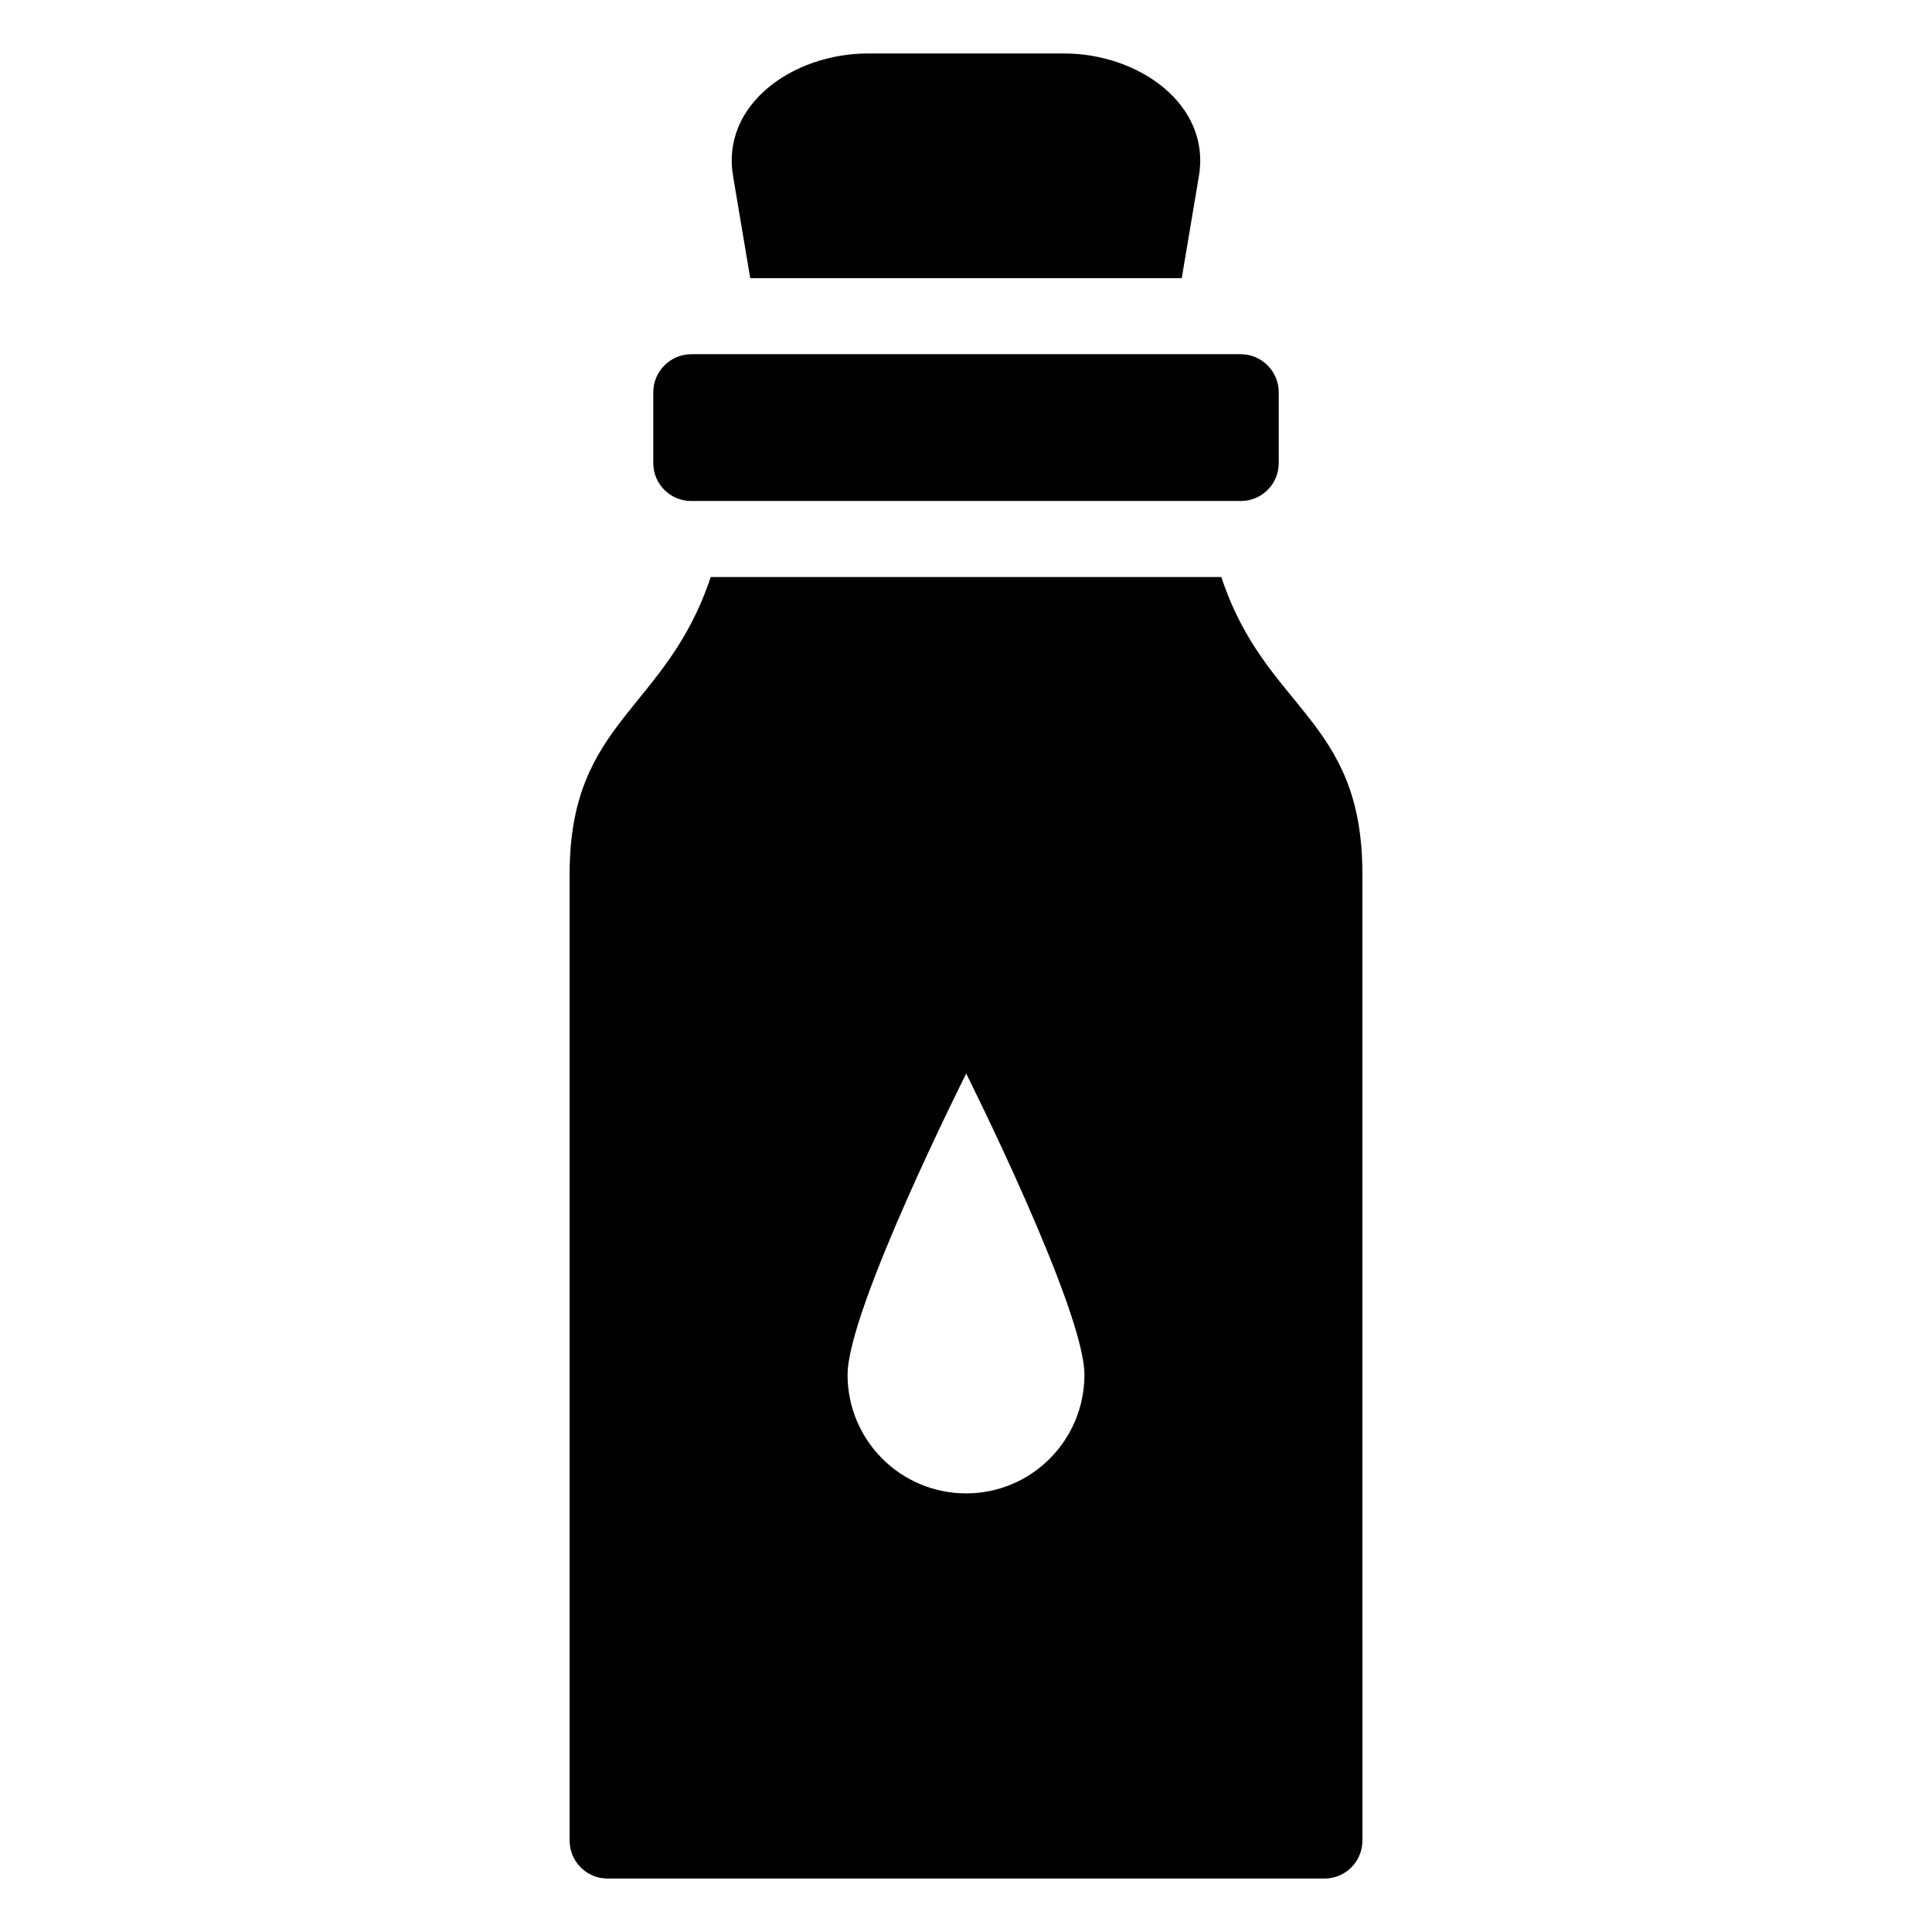 <?xml version="1.0" encoding="UTF-8"?>
<!-- Uploaded to: SVG Repo, www.svgrepo.com, Generator: SVG Repo Mixer Tools -->
<svg fill="#000000" width="800px" height="800px" version="1.1" viewBox="144 144 512 512" xmlns="http://www.w3.org/2000/svg">
 <g>
  <path d="m467.66 296.92h-135.32c-11.789 35.57-37.383 37.785-37.383 78.695v256.14c0 5.543 4.434 10.078 10.078 10.078h189.94c5.644 0 10.078-4.535 10.078-10.078l-0.004-256.14c0-41.414-25.695-43.227-37.383-78.695zm-67.609 242.84c-17.434 0-31.438-14.105-31.438-31.438 0-17.332 31.438-79.805 31.438-79.805s31.336 62.473 31.336 79.805c0 17.332-14.008 31.438-31.336 31.438z"/>
  <path d="m482.88 247.95v18.742c0 5.644-4.535 10.078-10.078 10.078h-145.6c-5.543 0-10.078-4.434-10.078-10.078l0.004-18.742c0-5.543 4.535-10.078 10.078-10.078h145.6c5.539 0 10.074 4.535 10.074 10.078z"/>
  <path d="m461.71 190.71-4.535 27.004h-114.36l-4.535-27.004c-3.246-18.938 15.77-32.543 35.77-32.543h51.891c20.008 0 39.008 13.68 35.773 32.543z"/>
 </g>
</svg>